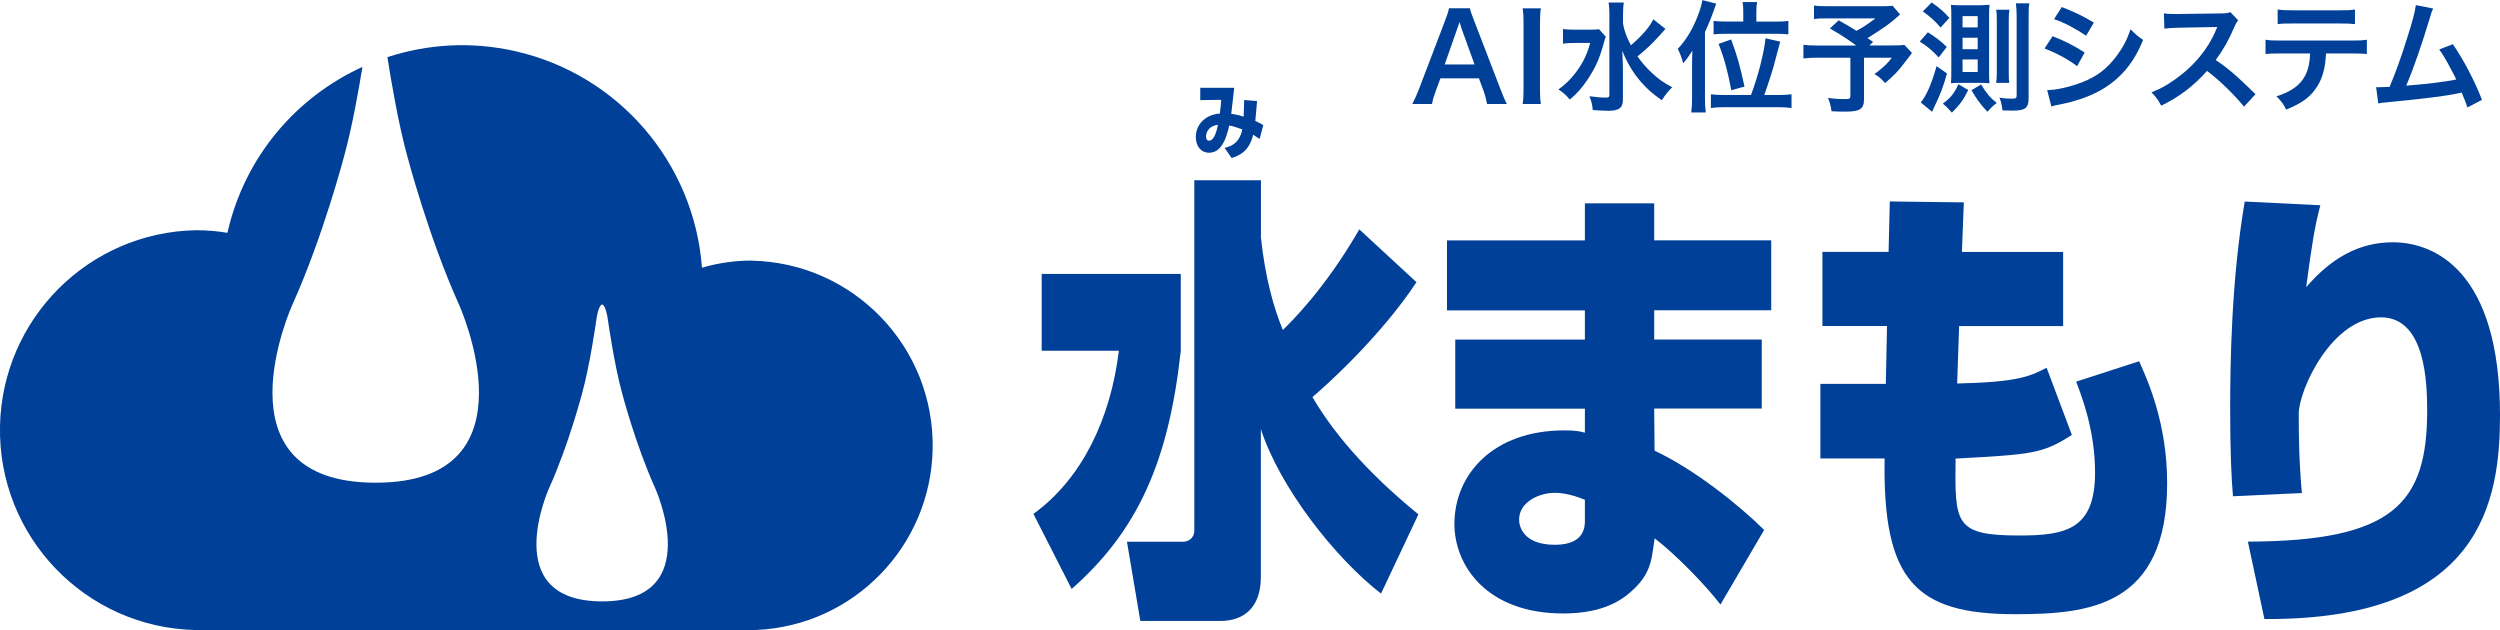 <?xml version="1.0" encoding="UTF-8"?><svg id="_レイヤー_2" xmlns="http://www.w3.org/2000/svg" viewBox="0 0 269.42 67.9"><defs><style>.cls-1{fill:#004098;}</style></defs><g id="_レイヤー_1-2"><path class="cls-1" d="M160.26,11.21c-.08-.43-.22-.98-.36-1.36l-.52-1.41h-4.15l-.52,1.41c-.23.62-.28.82-.39,1.36h-2.12c.19-.35.45-.93.69-1.53l2.85-7.48c.25-.65.35-.97.41-1.31h2.26c.06.31.14.52.44,1.31l2.88,7.48c.32.83.48,1.19.66,1.53h-2.13ZM157.52,3.11c-.05-.14-.09-.3-.23-.73q-.21.61-.25.73l-1.35,3.84h3.22l-1.39-3.84Z"/><path class="cls-1" d="M166.06.89c-.08.49-.1.89-.1,1.67v6.98c0,.76.02,1.18.1,1.67h-1.97c.08-.49.1-.91.1-1.67V2.57c0-.81-.02-1.16-.1-1.67h1.97Z"/><path class="cls-1" d="M173.06,3.95c-.11.27-.11.28-.27.87-.45,1.58-.83,2.41-1.65,3.68-.61.92-1.17,1.57-1.96,2.23-.43-.49-.67-.73-1.23-1.09.75-.54,1.31-1.09,1.88-1.84.76-1.02,1.2-1.92,1.54-3.17h-1.63c-.51,0-.98.02-1.3.08v-1.58c.35.05.69.07,1.39.07h1.36c.59,0,.89-.01,1.14-.05l.73.82ZM179.48,3.12s-.25.27-.69.77c-.74.82-1.43,1.47-2.32,2.19.43.61.93,1.19,1.48,1.71.72.69,1.31,1.11,2.26,1.61-.44.44-.69.74-1.12,1.4-1.08-.76-1.55-1.19-2.21-1.93-.87-1-1.53-2.1-2.05-3.4.05,1.29.07,1.59.07,2.02v3.1c.01.58-.08.84-.32,1.05-.24.21-.63.3-1.24.3-.48,0-1.18-.04-1.69-.08-.06-.61-.13-.91-.36-1.49.69.1,1.26.15,1.68.15.39,0,.47-.05.47-.32V1.63c0-.53-.02-.97-.09-1.36h1.65c-.07.41-.09.82-.09,1.37v.91c.15.83.34,1.32.85,2.34,1.24-1.09,2.04-2.01,2.41-2.81l1.32,1.04Z"/><path class="cls-1" d="M182.35,6.91c0-.43.01-.91.04-1.45-.45.7-.62.92-1,1.36-.12-.51-.32-1.05-.58-1.55.91-.97,1.63-2.17,2.15-3.55.25-.63.43-1.24.5-1.71l1.49.38c-.4,1.19-.75,2.07-1.21,3.06v7.17c0,.57.02,1.01.09,1.5h-1.57c.07-.51.09-.87.09-1.52v-3.68ZM188.7,10.24c.77-2.05,1.39-4.46,1.57-6.11l1.58.36q-.18.66-.48,1.79c-.28,1.15-.71,2.48-1.24,3.96h1.45c.67,0,1.1-.03,1.49-.08v1.48c-.44-.06-.9-.09-1.54-.09h-5.61c-.63,0-1.14.03-1.54.09v-1.48c.39.05.82.08,1.5.08h2.83ZM187.87,1.23c0-.43-.02-.7-.08-1.01h1.57c-.05.27-.08.53-.08,1.01v1.1h1.97c.65,0,1.09-.02,1.48-.08v1.45c-.41-.04-.88-.06-1.49-.06h-5.04c-.71,0-1.21.02-1.53.06v-1.44c.38.05.74.06,1.49.06h1.71v-1.1ZM186.58,9.72c-.38-2.01-.75-3.4-1.37-4.99l1.35-.48c.67,1.8.98,2.94,1.44,5.08l-1.41.39Z"/><path class="cls-1" d="M204.76,1.57c-.87.76-.95.83-1.5,1.23-.79.53-1.34.9-2.01,1.31.28.18.3.19.61.4l-.39.39h2.32c.75,0,1.17-.02,1.44-.06l.82.87s-.3.38-.84,1.1c-.61.81-1.1,1.33-2.06,2.14-.41-.47-.66-.69-1.14-.97.96-.71,1.3-1.04,1.88-1.76h-3.01v4.46c0,1.07-.43,1.35-2.02,1.35-.43,0-1.08-.01-1.48-.04-.08-.57-.17-.92-.38-1.44.78.11,1.23.13,1.89.13.43,0,.52-.06.52-.35v-4.11h-3.43c-.72,0-1.18.02-1.63.08v-1.47c.41.05.85.08,1.7.08h4c-1.1-.8-1.76-1.22-2.85-1.84l.95-.88c.85.47,1.14.65,1.91,1.13.66-.35.94-.52,2.06-1.34h-5.06c-.83,0-1.13.01-1.57.07V.59c.45.07.84.08,1.6.08h5.77c.57,0,.8-.01,1.11-.05l.8.95Z"/><path class="cls-1" d="M207.76,3.48c.85.53,1.36.92,2.04,1.58l-.87,1.13c-.69-.75-1.2-1.18-2.04-1.71l.87-1ZM209.82,7.92c-.41,1.46-.7,2.21-1.32,3.51-.12.26-.14.31-.28.62l-1.22-1.01c.65-.83,1.14-1.95,1.7-3.91l1.13.79ZM208.17.27c.89.61,1.33,1,1.91,1.66l-.95,1.04c-.61-.73-1.08-1.14-1.91-1.74l.95-.96ZM212.11,9.71c-.52,1.05-.92,1.6-1.76,2.43-.41-.48-.61-.67-.97-.97.88-.68,1.23-1.12,1.67-2.09l1.07.63ZM211.15,8.93c-.38,0-.64.01-.9.04.03-.34.04-.59.04-1.19V1.63c0-.41-.01-.68-.04-1.11.27.04.54.05,1.03.05h2.12c.4-.01.74-.03,1.01-.05-.04.36-.05.65-.05,1.19v6.12c0,.52.01.83.04,1.14-.31-.02-.61-.04-.91-.04h-2.34ZM211.5,2.95h1.63v-1.21h-1.63v1.21ZM211.5,5.3h1.63v-1.23h-1.63v1.23ZM211.5,7.76h1.63v-1.35h-1.63v1.35ZM213.49,9.09c.62,1.01.95,1.4,1.7,2.01-.37.25-.54.43-1.01.94-.74-.78-1.17-1.36-1.72-2.32l1.04-.62ZM215.12,8.93c.05-.32.07-.62.07-1.1V2.15c0-.49-.01-.78-.07-1.1h1.43c-.05.3-.07.61-.07,1.13v5.64c0,.52.01.83.05,1.11h-1.41ZM218.62,10.56c0,1.08-.35,1.36-1.71,1.36-.27,0-.84-.01-1.1-.02-.09-.66-.14-.88-.33-1.37.51.08.86.1,1.33.1.44,0,.52-.05.52-.35V1.85c0-.6-.02-1.01-.08-1.49h1.45c-.07.38-.08.76-.08,1.49v8.71Z"/><path class="cls-1" d="M221.21,3.9c1.34.53,2.33,1.04,3.45,1.76l-.81,1.47c-1.04-.77-2.19-1.39-3.51-1.91l.87-1.33ZM220.62,9.71c.98-.01,2.4-.32,3.75-.84,1.61-.62,2.71-1.47,3.74-2.85.7-.94,1.1-1.71,1.5-2.87.53.56.73.72,1.35,1.15-.6,1.44-1.14,2.33-1.94,3.28-1.65,1.89-3.85,3.04-7.04,3.68-.46.09-.65.13-.91.21l-.45-1.76ZM222.2.76c1.34.52,2.36,1.01,3.45,1.67l-.83,1.42c-1.18-.79-2.33-1.4-3.46-1.79l.84-1.31Z"/><path class="cls-1" d="M241.83,11.49c-1.08-1.32-2.57-2.77-3.98-3.85-1.46,1.63-2.95,2.78-4.94,3.75-.36-.68-.52-.88-1.05-1.44,1-.39,1.62-.74,2.59-1.43,1.96-1.37,3.52-3.25,4.36-5.28l.14-.33q-.21.01-4.29.08c-.62.01-.97.04-1.41.1l-.05-1.66c.36.07.61.08,1.14.08h.31l4.56-.06c.72-.01.83-.03,1.15-.14l.85.88c-.17.19-.27.38-.41.7-.59,1.39-1.23,2.52-2.02,3.58.82.54,1.52,1.09,2.4,1.88q.32.28,1.89,1.8l-1.24,1.35Z"/><path class="cls-1" d="M250.67,5.77c-.07,1.49-.35,2.57-.91,3.48-.69,1.14-1.63,1.86-3.39,2.56-.32-.66-.49-.88-1.05-1.43,1.55-.48,2.53-1.17,3.07-2.17.34-.59.53-1.44.57-2.45h-3.16c-.88,0-1.18.01-1.65.06v-1.54c.49.08.78.09,1.67.09h7.58c.88,0,1.18-.01,1.67-.09v1.54c-.47-.05-.76-.06-1.65-.06h-2.77ZM245.47,1.02c.48.08.74.09,1.67.09h4.98c.93,0,1.19-.01,1.67-.09v1.58c-.43-.05-.74-.07-1.65-.07h-5.03c-.91,0-1.22.01-1.65.07v-1.58Z"/><path class="cls-1" d="M262.22.91c-.14.28-.15.31-.33.93-.99,3.24-1.74,5.39-2.57,7.39,2.04-.15,4.28-.43,5.39-.66-.14-.31-.3-.6-.61-1.18-.57-1.08-.8-1.45-1.23-2.06l1.47-.57c1.2,1.76,2.34,3.94,3.14,6l-1.57.82q-.17-.53-.62-1.61-.17.04-.47.11c-1.31.27-3.46.54-7.34.92-.73.06-.92.09-1.18.15l-.23-1.75h.34c.26,0,.57-.01,1.11-.04.69-1.63,1.21-3.1,1.88-5.22.61-1.91.85-2.83.95-3.59l1.88.37Z"/><path class="cls-1" d="M112.26,29.52h14.99v8.29c-1.31,11.98-4.67,19.42-11.76,25.66l-4.12-8.09c5.26-3.8,8.32-10.29,9.21-17.58h-8.32v-8.29ZM135.87,25.47c.47,4.44,1.4,7.74,2.38,10.09.81-.8,4.5-4.35,8.24-10.84l6.16,5.69c-3.86,5.84-9.72,11.13-11.21,12.38,2.04,3.5,5.52,7.84,11.42,12.64l-4.03,8.54c-4.97-3.85-10.91-11.44-12.95-17.73v15.93c0,3.3-1.83,4.75-4.37,4.75h-8.62l-1.44-8.54h6.07c.47,0,1.19-.3,1.19-1.25V19.43h7.18v6.04Z"/><path class="cls-1" d="M170.8,25.9v-3.99h7.47v3.99h12.61v7.54h-12.61v3.15h11.59v7.44h-11.59l.04,4.54c4.2,1.95,9.09,5.84,11.81,8.54l-4.71,8.04c-1.61-2.1-4.76-5.34-7.09-7.14l-.13.9c-.21,1.4-.34,2.85-2.04,4.5-1.23,1.2-3.27,2.7-7.69,2.7-8.28,0-11.72-5.2-11.72-9.64,0-5.34,4.16-10.09,11.85-10.09,1.23,0,1.66.1,2.21.25v-2.59h-13.97v-7.44h13.97v-3.15h-14.86v-7.54h14.86ZM170.8,53.86c-1.78-.75-3.01-.75-3.23-.75-1.74,0-3.86,1-3.86,2.9,0,.55.3,2.7,3.86,2.7,3.23,0,3.23-2,3.23-2.6v-2.25Z"/><path class="cls-1" d="M203.66,21.71l7.98.1-.21,5.34h10.91v7.99h-11.21l-.21,6.19c6.62-.15,7.9-.8,9.64-1.7l2.72,7.24c-3.19,2.05-4.33,2.1-12.53,2.55-.08,6.99-.13,8.29,6.88,8.29,5.06,0,8.15-.7,8.15-6.79,0-4.49-1.4-8.14-2.04-9.79l6.79-2.2c.89,2,3.02,6.64,3.02,13.13,0,13.33-8.45,14.13-16.39,14.13-10.79,0-14.27-3.69-14.06-16.78h-6.92v-8.04h7.05l.13-6.24h-6.96v-7.99h7.13l.13-5.44Z"/><path class="cls-1" d="M250.06,22.11c-.59,2.25-.89,4.04-1.53,8.84,2.68-3.1,5.65-4.84,9.34-4.84,4.46,0,11.55,3.04,11.55,18.63,0,9.19-1.95,22.12-25.39,21.97l-1.78-8.34c15.67-.05,19.32-4.1,19.32-14.13,0-2.9-.17-10.04-4.97-10.04-5.31,0-8.87,7.84-8.87,10.39,0,4.74.21,7.14.34,8.54l-7.43.35c-.17-2.15-.3-4.64-.3-9.49s.13-13.83,1.57-22.27l8.15.4Z"/><path class="cls-1" d="M135.47,10.89c-.06.75-.11,1.41-.19,2.14.46.21.64.32.86.45l-.39,1.49c-.21-.14-.25-.17-.7-.45-.44,1.86-1.57,2.26-2.32,2.51l-.76-1.1c.49-.11,1.58-.35,1.91-1.99-.91-.31-1.01-.34-1.41-.41-.26,1.15-.75,2.93-2.16,2.93-.88,0-1.44-.7-1.44-1.69,0-1.39,1.09-2.44,2.59-2.53.07-.51.13-1.21.15-1.48l-2.26.03v-1.33h3.66c-.05.45-.27,2.41-.32,2.81.63.07,1.24.26,1.34.3.03-.73.04-1.18.05-1.79l1.38.11ZM129.97,14.71c0,.23.08.45.34.45.58,0,.85-1.24.95-1.71-1.11.14-1.29.94-1.29,1.27Z"/><path class="cls-1" d="M81.01,28.08c-1.81,0-3.62.26-5.36.77-.85-11.36-9.03-20.83-20.14-23.34-4.74-1.07-9.46-.76-13.76.65.37,2.36,1.17,7.14,2.12,10.58,0,0,2.28,8.74,5.59,16.07,0,0,8.74,19.21-8.97,19.21s-8.97-19.21-8.97-19.21c3.31-7.33,5.59-16.07,5.59-16.07.82-2.98,1.54-6.99,1.95-9.53-7.12,3.25-12.69,9.66-14.55,17.88-1.13-.19-2.27-.28-3.41-.28C9.55,25.04.24,34.35,0,45.92c-.24,11.9,9.21,21.74,21.11,21.98h60.43s0-.01,0-.01c10.47-.49,18.77-9.02,18.97-19.5.21-10.99-8.52-20.08-19.52-20.3ZM64.89,64.81c-11.27,0-5.71-12.22-5.71-12.22,2.11-4.66,3.56-10.23,3.56-10.23.83-3.01,1.49-7.64,1.49-7.64.24-1.92.66-1.91.66-1.91,0,0,.42,0,.66,1.91,0,0,.66,4.64,1.49,7.64,0,0,1.45,5.56,3.56,10.23,0,0,5.56,12.22-5.71,12.22Z"/></g></svg>